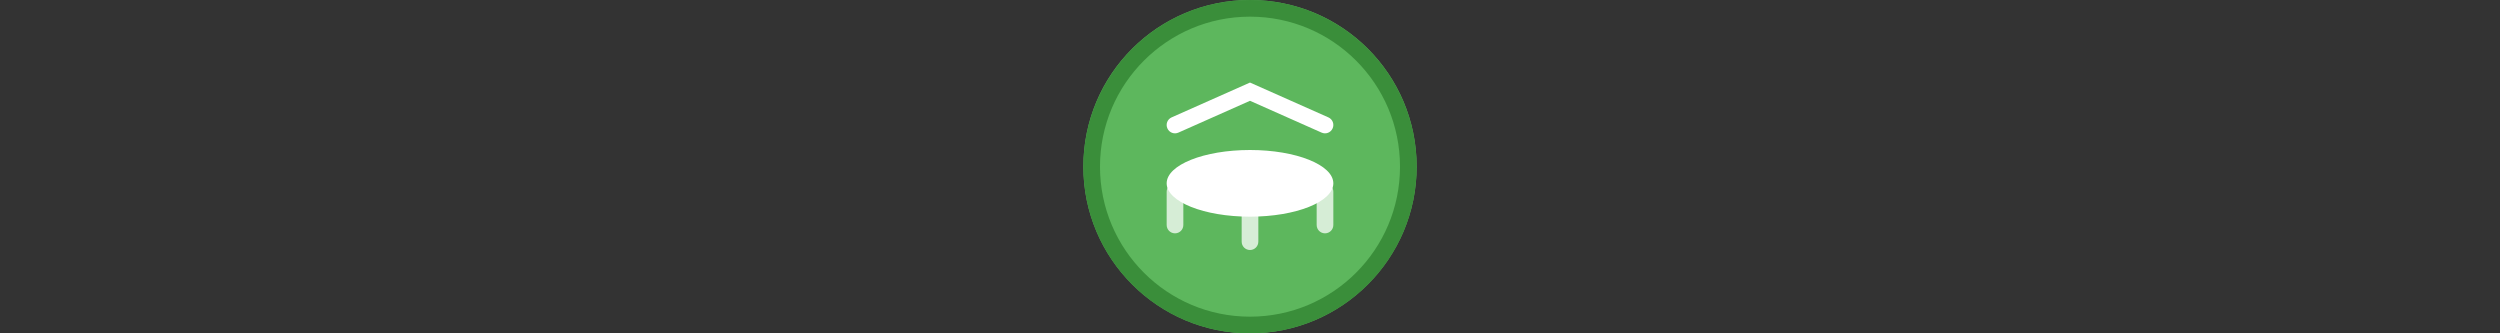 <svg width="300" height="40" viewBox="0 0 300 40" fill="none" xmlns="http://www.w3.org/2000/svg" xmlns:xlink="http://www.w3.org/1999/xlink">

<rect x="0" y="0" width="300" height="40" fill="#333333" stroke="none"/>

<g transform="translate(130, 0) scale(2 2) "> 

<g clip-path="url(#clip0)">
<path opacity="0.953" d="M9.999 0C15.514 0 20 4.446 20 10C20 15.517 15.514 20 9.999 20C4.486 20 0 15.517 0 10C0 4.446 4.486 0 9.999 0V0Z" fill="#60BE60"/>
<path opacity="0.95" fill-rule="evenodd" clip-rule="evenodd" d="M10 19C14.971 19 19 14.971 19 10C19 5.029 14.971 1 10 1C5.029 1 1 5.029 1 10C1 14.971 5.029 19 10 19ZM10 20C15.523 20 20 15.523 20 10C20 4.477 15.523 0 10 0C4.477 0 0 4.477 0 10C0 15.523 4.477 20 10 20Z" fill="#398C39"/>
</g>
<defs>
<clipPath id="clip0">
<path d="M0 0H20V20H0V0Z" fill="white"/>
</clipPath>
</defs>

</g>%n%n
<g transform="translate(138, 8) scale(2 2) "> 

<defs>
<filter id="filter-remove-color" x="0%" y="0%" width="100%" height="100%">
<feColorMatrix color-interpolation-filters="sRGB" values="0 0 0 0 1 0 0 0 0 1 0 0 0 0 1 0 0 0 1 0" />
</filter>
<mask id="mask-0">
<g filter="url(#filter-remove-color)">
<rect x="-1.2" y="-1.2" width="14.4" height="14.4" fill="rgb(0%, 0%, 0%)" fill-opacity="0.75"/>
</g>
</mask>
<clip100Path id="clip100-0">
<rect x="0" y="0" width="12" height="12"/>
</clip100Path>
<g id="source-6" clip100-path="url(#clip100-0)">
<path fill-rule="evenodd" fill="rgb(100%, 100%, 100%)" fill-opacity="1" d="M 1.5 7 C 1.777 7 2 7.223 2 7.5 L 2 9.5 C 2 9.777 1.777 10 1.5 10 C 1.223 10 1 9.777 1 9.5 L 1 7.5 C 1 7.223 1.223 7 1.5 7 Z M 1.5 7 "/>
</g>
<mask id="mask-1">
<g filter="url(#filter-remove-color)">
<rect x="-1.2" y="-1.2" width="14.4" height="14.4" fill="rgb(0%, 0%, 0%)" fill-opacity="0.75"/>
</g>
</mask>
<clip100Path id="clip100-1">
<rect x="0" y="0" width="12" height="12"/>
</clip100Path>
<g id="source-10" clip100-path="url(#clip100-1)">
<path fill-rule="evenodd" fill="rgb(100%, 100%, 100%)" fill-opacity="1" d="M 6 8 C 6.277 8 6.5 8.223 6.5 8.5 L 6.5 10.5 C 6.5 10.777 6.277 11 6 11 C 5.723 11 5.5 10.777 5.5 10.5 L 5.5 8.5 C 5.5 8.223 5.723 8 6 8 Z M 6 8 "/>
</g>
<mask id="mask-2">
<g filter="url(#filter-remove-color)">
<rect x="-1.2" y="-1.2" width="14.4" height="14.4" fill="rgb(0%, 0%, 0%)" fill-opacity="0.75"/>
</g>
</mask>
<clip100Path id="clip100-2">
<rect x="0" y="0" width="12" height="12"/>
</clip100Path>
<g id="source-14" clip100-path="url(#clip100-2)">
<path fill-rule="evenodd" fill="rgb(100%, 100%, 100%)" fill-opacity="1" d="M 10.5 7 C 10.777 7 11 7.223 11 7.5 L 11 9.5 C 11 9.777 10.777 10 10.5 10 C 10.223 10 10 9.777 10 9.5 L 10 7.5 C 10 7.223 10.223 7 10.5 7 Z M 10.5 7 "/>
</g>
</defs>
<g mask="url(#mask-0)">
<use xlink:href="#source-6"/>
</g>
<g mask="url(#mask-1)">
<use xlink:href="#source-10"/>
</g>
<g mask="url(#mask-2)">
<use xlink:href="#source-14"/>
</g>
<path fill-rule="nonzero" fill="rgb(100%, 100%, 100%)" fill-opacity="1" d="M 11 7 C 11 8.105 8.762 9 6 9 C 3.238 9 1 8.105 1 7 C 1 5.895 3.238 5 6 5 C 8.762 5 11 5.895 11 7 Z M 11 7 "/>
<path fill-rule="evenodd" fill="rgb(100%, 100%, 100%)" fill-opacity="1" d="M 6 0.953 L 10.703 3.043 C 10.957 3.156 11.07 3.449 10.957 3.703 C 10.844 3.957 10.551 4.07 10.297 3.957 L 6 2.047 L 1.703 3.957 C 1.449 4.07 1.156 3.957 1.043 3.703 C 0.93 3.449 1.043 3.156 1.297 3.043 Z M 6 0.953 "/>

</g>%n%n</svg>